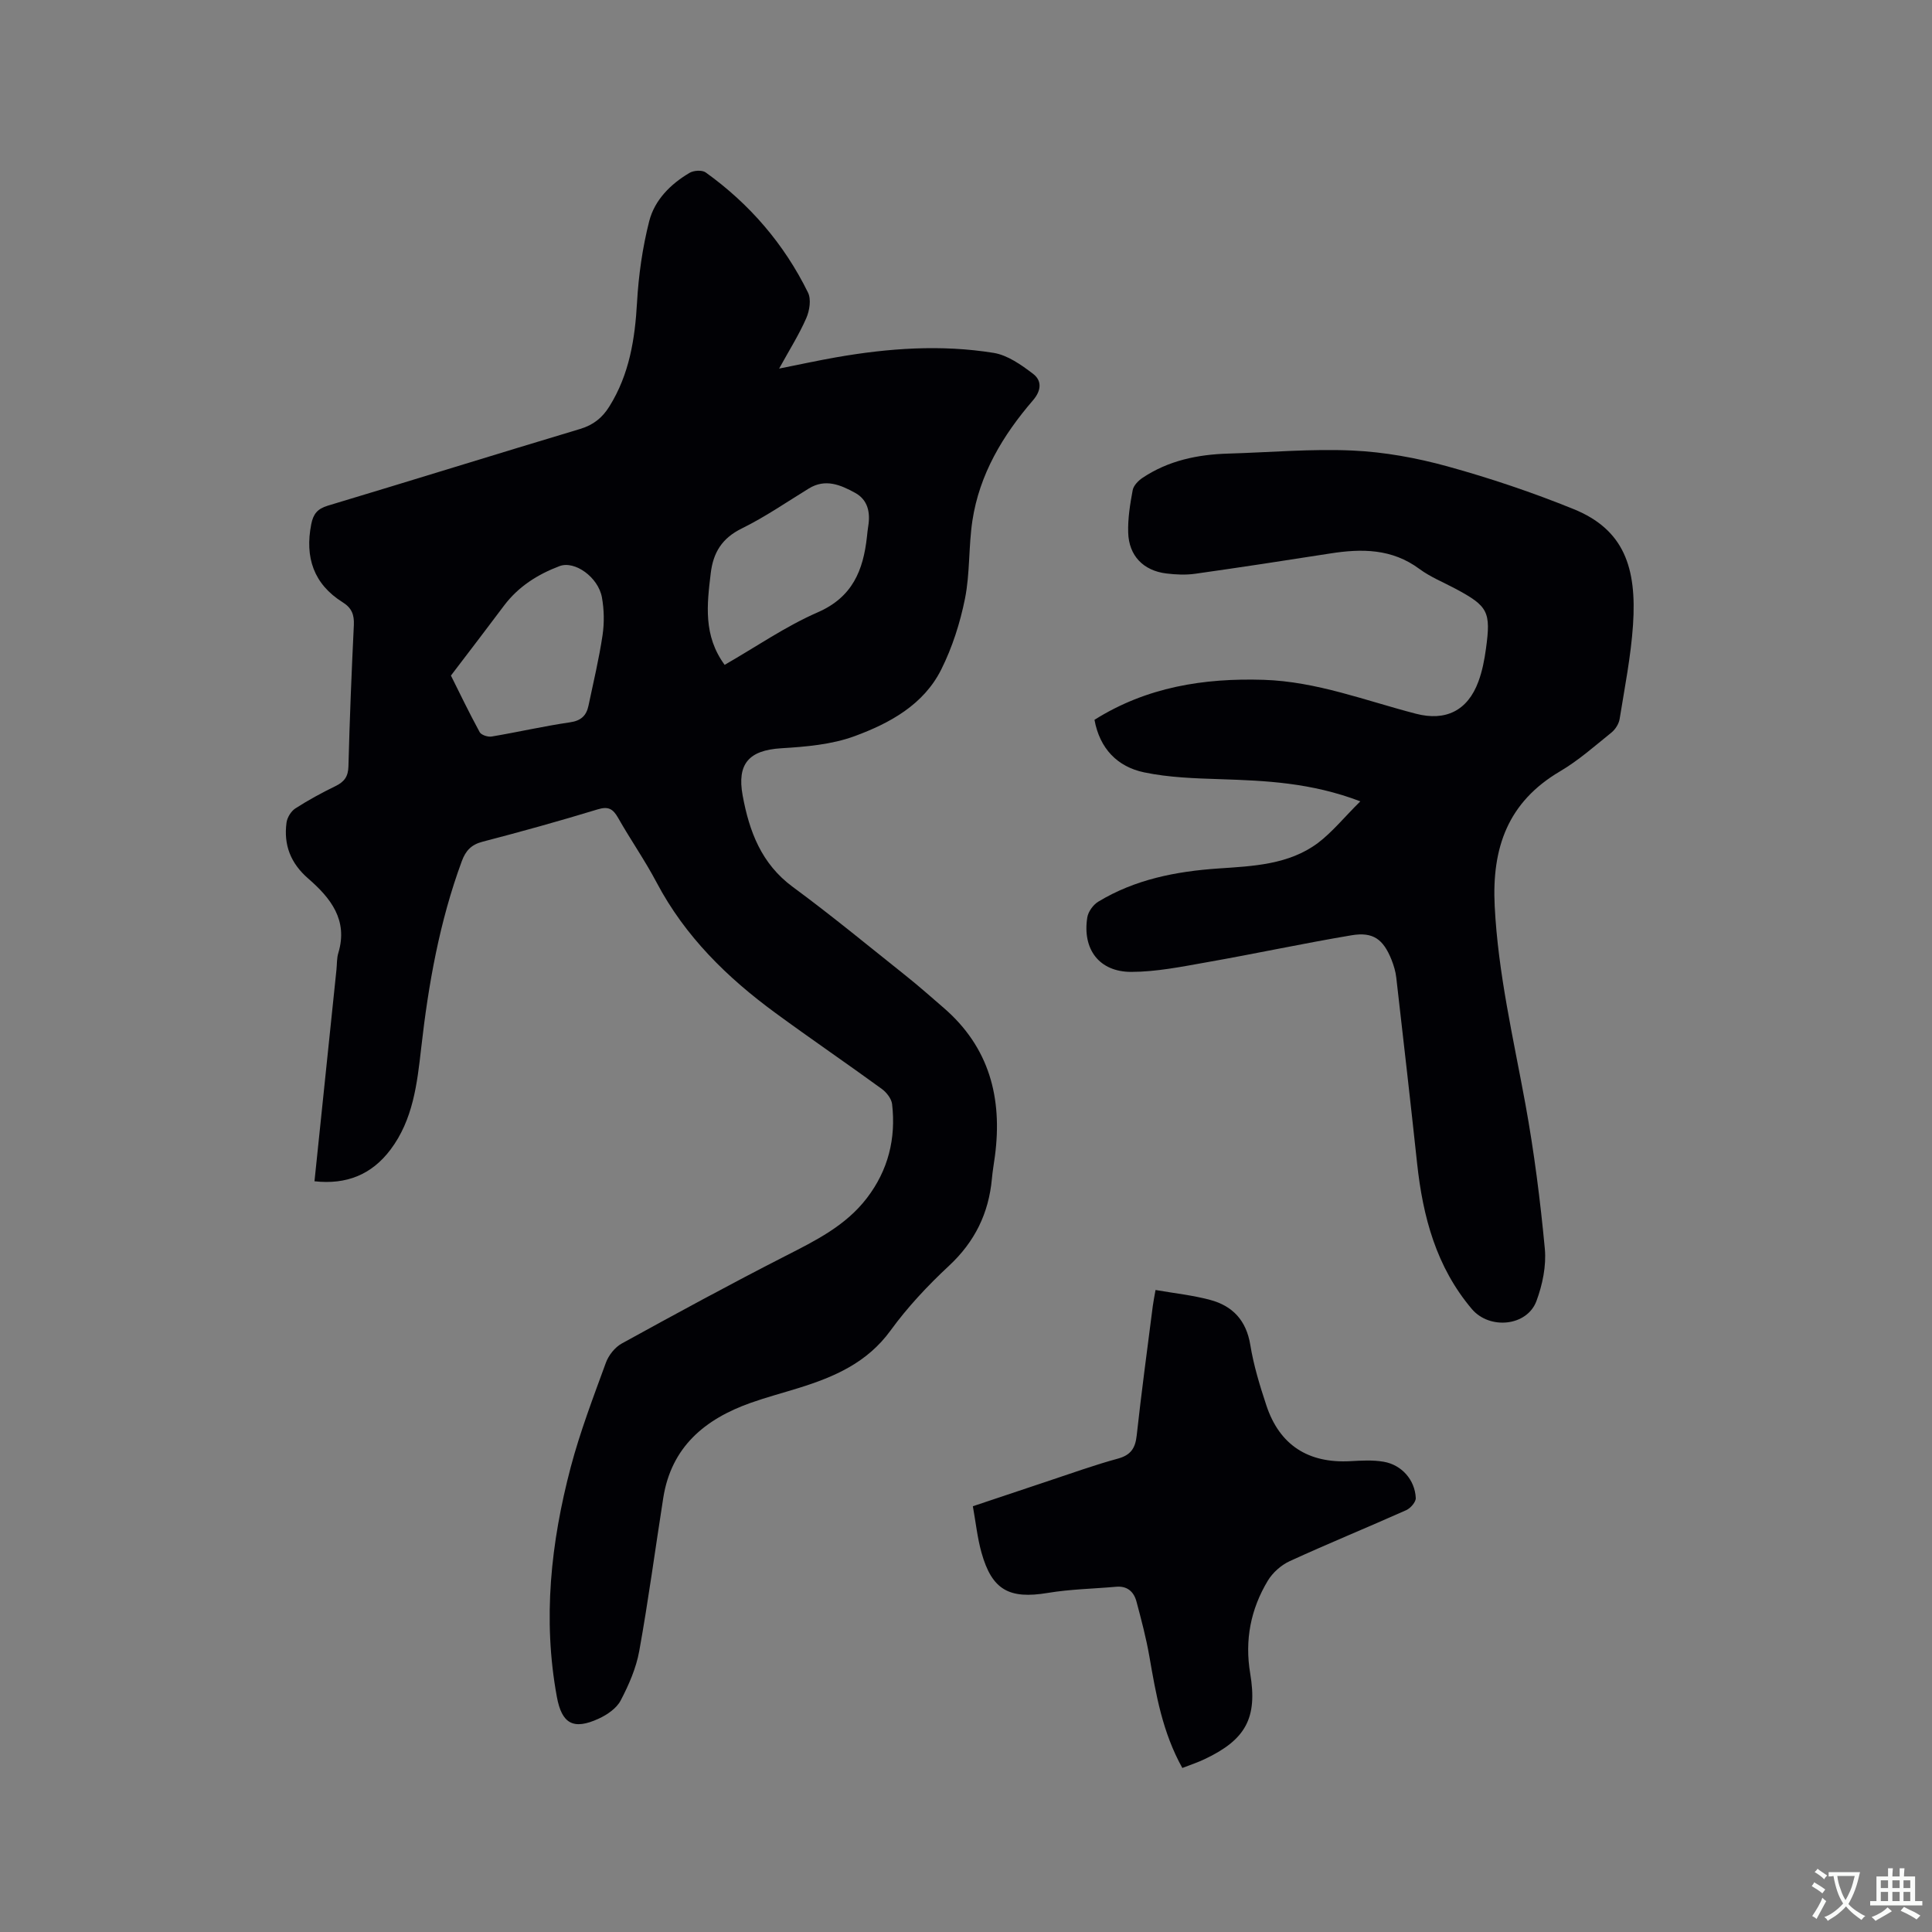 <svg enable-background="new 0 0 400 400" viewBox="0 0 400 400" xmlns="http://www.w3.org/2000/svg"><rect x="0" y="0" width="400" height="400" fill="#808080" stroke="none"/><g fill="#010105"><path d="m65.11 244.57c1.53-14.75 3.04-29.28 4.55-43.81.12-1.16.05-2.37.39-3.47 2.06-6.84-1.64-11.4-6.24-15.4-3.64-3.16-5.11-6.95-4.49-11.57.14-1.06.93-2.35 1.81-2.93 2.66-1.72 5.47-3.24 8.32-4.63 1.82-.89 2.64-1.96 2.69-4.1.25-9.75.65-19.5 1.12-29.24.1-2.12-.42-3.54-2.29-4.71-6.04-3.78-7.88-9.32-6.53-16.18.41-2.09 1.26-3.18 3.41-3.83 17.44-5.24 34.82-10.66 52.26-15.89 2.74-.82 4.6-2.32 6.06-4.67 4.12-6.61 5.29-13.89 5.72-21.53.32-5.64 1.13-11.34 2.52-16.81 1.12-4.39 4.42-7.7 8.37-10.02.85-.5 2.57-.61 3.31-.09 9.11 6.53 16.26 14.83 21.2 24.89.69 1.4.32 3.74-.36 5.29-1.47 3.37-3.46 6.52-5.62 10.44 4.36-.87 8.09-1.68 11.85-2.34 10.81-1.89 21.71-2.66 32.56-.91 2.9.47 5.73 2.48 8.17 4.34 1.82 1.39 1.76 3.41-.03 5.49-6.24 7.24-11.09 15.32-12.54 24.94-.8 5.33-.48 10.85-1.53 16.11-1.01 5.02-2.62 10.08-4.91 14.66-3.66 7.33-10.7 11.15-17.96 13.82-4.74 1.74-10.07 2.19-15.18 2.5-6.63.41-9.2 3.16-7.98 9.79 1.37 7.43 3.87 14.13 10.38 18.92 8 5.89 15.68 12.23 23.46 18.43 2.65 2.11 5.19 4.37 7.75 6.58 9.49 8.17 12.22 18.69 10.64 30.7-.21 1.58-.49 3.14-.63 4.73-.66 7.13-3.53 13.01-8.86 17.98-4.41 4.1-8.61 8.58-12.14 13.44-4.82 6.63-11.59 9.57-18.94 11.86-3.34 1.04-6.72 1.93-10.01 3.1-9.48 3.36-16.43 9.13-18.09 19.68-1.66 10.56-3.07 21.17-4.97 31.69-.64 3.55-2.17 7.05-3.86 10.27-.85 1.61-2.79 2.94-4.54 3.74-5.26 2.42-7.64 1.04-8.66-4.53-2.96-16.08-1.24-31.92 2.87-47.53 1.94-7.34 4.67-14.48 7.28-21.63.56-1.54 1.87-3.2 3.29-3.98 11.21-6.17 22.46-12.29 33.86-18.11 6.27-3.2 12.51-6.27 16.91-12.03s6.02-12.3 5.2-19.42c-.13-1.13-1.15-2.43-2.13-3.15-7.28-5.3-14.73-10.38-22-15.71-10.01-7.33-18.73-15.86-24.62-27.02-2.42-4.59-5.41-8.86-7.97-13.38-1.05-1.84-1.99-2.46-4.23-1.77-7.9 2.41-15.86 4.62-23.85 6.7-2.35.61-3.49 1.87-4.29 4.03-4.62 12.52-6.92 25.52-8.41 38.71-.84 7.38-1.68 14.8-6.35 21.01-3.92 5.2-9.14 7.28-15.74 6.55zm84.92-106.92c6.54-3.75 12.61-7.97 19.26-10.87 7.22-3.14 9.44-8.71 10.2-15.64.08-.74.15-1.48.27-2.21.46-2.85-.08-5.45-2.73-6.9-2.98-1.63-6.13-3-9.56-.9-4.6 2.82-9.08 5.92-13.91 8.29-4.08 2.01-5.9 4.98-6.41 9.27-.78 6.47-1.57 12.9 2.88 18.96zm-56.67 2.22c1.73 3.47 3.74 7.65 5.95 11.71.33.6 1.7 1.04 2.48.91 5.42-.91 10.79-2.15 16.22-2.94 2.31-.33 3.4-1.41 3.83-3.45 1.02-4.85 2.18-9.69 2.91-14.58.38-2.56.33-5.3-.13-7.85-.76-4.15-5.61-7.66-8.78-6.46-4.5 1.7-8.51 4.22-11.48 8.17-3.53 4.72-7.11 9.38-11 14.49z"/><path d="m281.64 165.91c-10.2-3.89-19.59-4.28-29.02-4.59-5.26-.17-10.62-.34-15.74-1.41-5.54-1.16-9.19-4.92-10.28-10.88 10.79-6.79 22.62-8.67 35.03-8.28 10.97.35 21.1 4.32 31.52 7.02 6.12 1.59 10.71-.6 12.94-6.67.8-2.16 1.25-4.49 1.56-6.78 1.06-7.68.44-8.81-6.27-12.41-2.52-1.35-5.24-2.44-7.51-4.12-5.68-4.21-11.93-4.23-18.46-3.2-9.31 1.46-18.62 2.88-27.95 4.2-1.96.28-4.03.18-6-.06-4.74-.59-7.74-3.66-7.88-8.46-.09-2.92.39-5.89.93-8.79.18-.95 1.16-1.96 2.04-2.55 5.36-3.58 11.42-4.84 17.77-5.02 8.58-.25 17.18-1.02 25.72-.63 6.59.3 13.27 1.52 19.65 3.28 8.84 2.44 17.59 5.39 26.1 8.84 10.46 4.24 13.1 12.13 12.31 23.96-.44 6.53-1.73 13.01-2.77 19.48-.16 1.02-.88 2.16-1.69 2.82-3.46 2.79-6.84 5.79-10.64 8.03-10.81 6.36-14.15 15.8-13.54 27.9.7 13.96 3.88 27.43 6.37 41.06 1.8 9.88 3.07 19.89 4.01 29.89.33 3.54-.48 7.43-1.73 10.81-1.95 5.27-9.72 5.99-13.38 1.67-7.37-8.71-10.14-19.1-11.33-30.13-1.38-12.85-2.85-25.69-4.32-38.52-.14-1.24-.52-2.49-.98-3.66-1.71-4.26-3.8-5.82-8.28-5.07-10.01 1.68-19.94 3.82-29.94 5.58-5.19.92-10.44 1.99-15.67 2-6.64 0-10.14-4.69-9.1-11.27.19-1.2 1.22-2.63 2.28-3.27 7.61-4.61 16.08-6.27 24.84-6.87 7.2-.49 14.56-.77 20.62-5.27 3.01-2.28 5.47-5.35 8.79-8.63z"/><path d="m244.79 366.04c-4.14-7.44-5.46-15.25-6.82-23.07-.67-3.84-1.67-7.63-2.68-11.4-.54-2.01-1.89-3.25-4.19-3.05-4.73.42-9.52.5-14.19 1.28-7.95 1.32-11.53-.59-13.7-8.34-.85-3.03-1.18-6.21-1.79-9.61 5.46-1.83 10.63-3.57 15.81-5.29 4.72-1.56 9.4-3.26 14.19-4.56 2.68-.73 3.63-2.13 3.92-4.79.98-8.94 2.19-17.86 3.33-26.79.12-.93.31-1.85.57-3.34 3.91.68 7.69 1.08 11.31 2.05 4.66 1.25 7.48 4.25 8.31 9.31.69 4.25 1.97 8.44 3.33 12.54 2.73 8.22 8.67 12.01 17.37 11.54 2.3-.13 4.67-.27 6.92.12 3.73.64 6.47 3.77 6.64 7.5.04.83-1.08 2.12-1.97 2.52-8.02 3.58-16.15 6.9-24.13 10.56-1.77.81-3.52 2.37-4.53 4.04-3.55 5.9-4.81 12.3-3.65 19.21 1.55 9.22-.92 13.71-9.41 17.73-1.41.68-2.92 1.17-4.64 1.84z"/></g><path d="m377.9 391.2c-.2.3-.4.5-.6.8-.7-.6-1.4-1-2.2-1.5.2-.3.4-.5.5-.8.6.4 1.4.8 2.3 1.5zm-1.8 6.1c-.2-.2-.5-.4-.9-.6.4-.6.8-1.2 1.2-1.9s.7-1.3.9-1.9c.3.3.5.5.8.7-.7 1.3-1.4 2.6-2 3.7zm2.2-9c-.3.3-.5.5-.6.8-.6-.6-1.3-1.1-2-1.5.3-.3.5-.5.6-.7.6.5 1.3.9 2 1.4zm.3.2v-.9h2 4.5c-.3 1.3-.6 2.5-1 3.6s-.9 2.1-1.4 3c.4.5 1 1 1.6 1.4s1.2.8 1.9 1.1c-.3.2-.5.4-.8.8-.4-.3-1-.7-1.6-1.2s-1.2-1.1-1.6-1.6c-.5.6-1.1 1.1-1.7 1.6s-1.4.9-2.1 1.4c-.1-.3-.3-.5-.7-.8.6-.2 1.2-.5 1.9-1s1.4-1.1 2-1.8c-.5-.8-.9-1.6-1.2-2.5s-.6-2-.8-3.2c-.4.1-.7.1-1 .1zm2.5 2.7c.3 1 .7 1.7 1 2.2.3-.5.6-1.1 1-2s.6-1.9.9-3h-3.2-.4c.1.9.3 1.8.7 2.8z" fill="#fafbfa"/><path d="m396.5 388.5v1.5 3.6h1.5v.9c-.4 0-1 0-1.7 0h-7.9c-.5 0-.9 0-1.2 0v-.9h1.3v-3.5c0-.7 0-1.2 0-1.6h2.4c0-.8 0-1.4 0-1.7h1c0 .3-.1.8-.1 1.7h1.5c0-.8 0-1.4 0-1.7h1c0 .3-.1.9-.1 1.7zm-8.2 9.2c-.2-.3-.5-.5-.8-.8.8-.3 1.4-.6 1.9-.9s1-.7 1.4-1.1c.3.3.6.5.9.8-1.6 1-2.8 1.6-3.4 2zm2.6-6.8v-1.6h-1.5v1.6zm0 2.7v-1.9h-1.5v1.9zm2.4-2.7v-1.6h-1.5v1.6zm0 2.7v-1.9h-1.5v1.9zm.2 2 .7-.8c.4.2.9.5 1.6.8s1.3.7 1.8 1c-.3.3-.5.5-.8.8-.4-.3-1.5-1-3.3-1.8zm2-4.7v-1.6h-1.4v1.6zm0 2.7v-1.9h-1.4v1.9z" fill="#fafbfa"/></svg>
